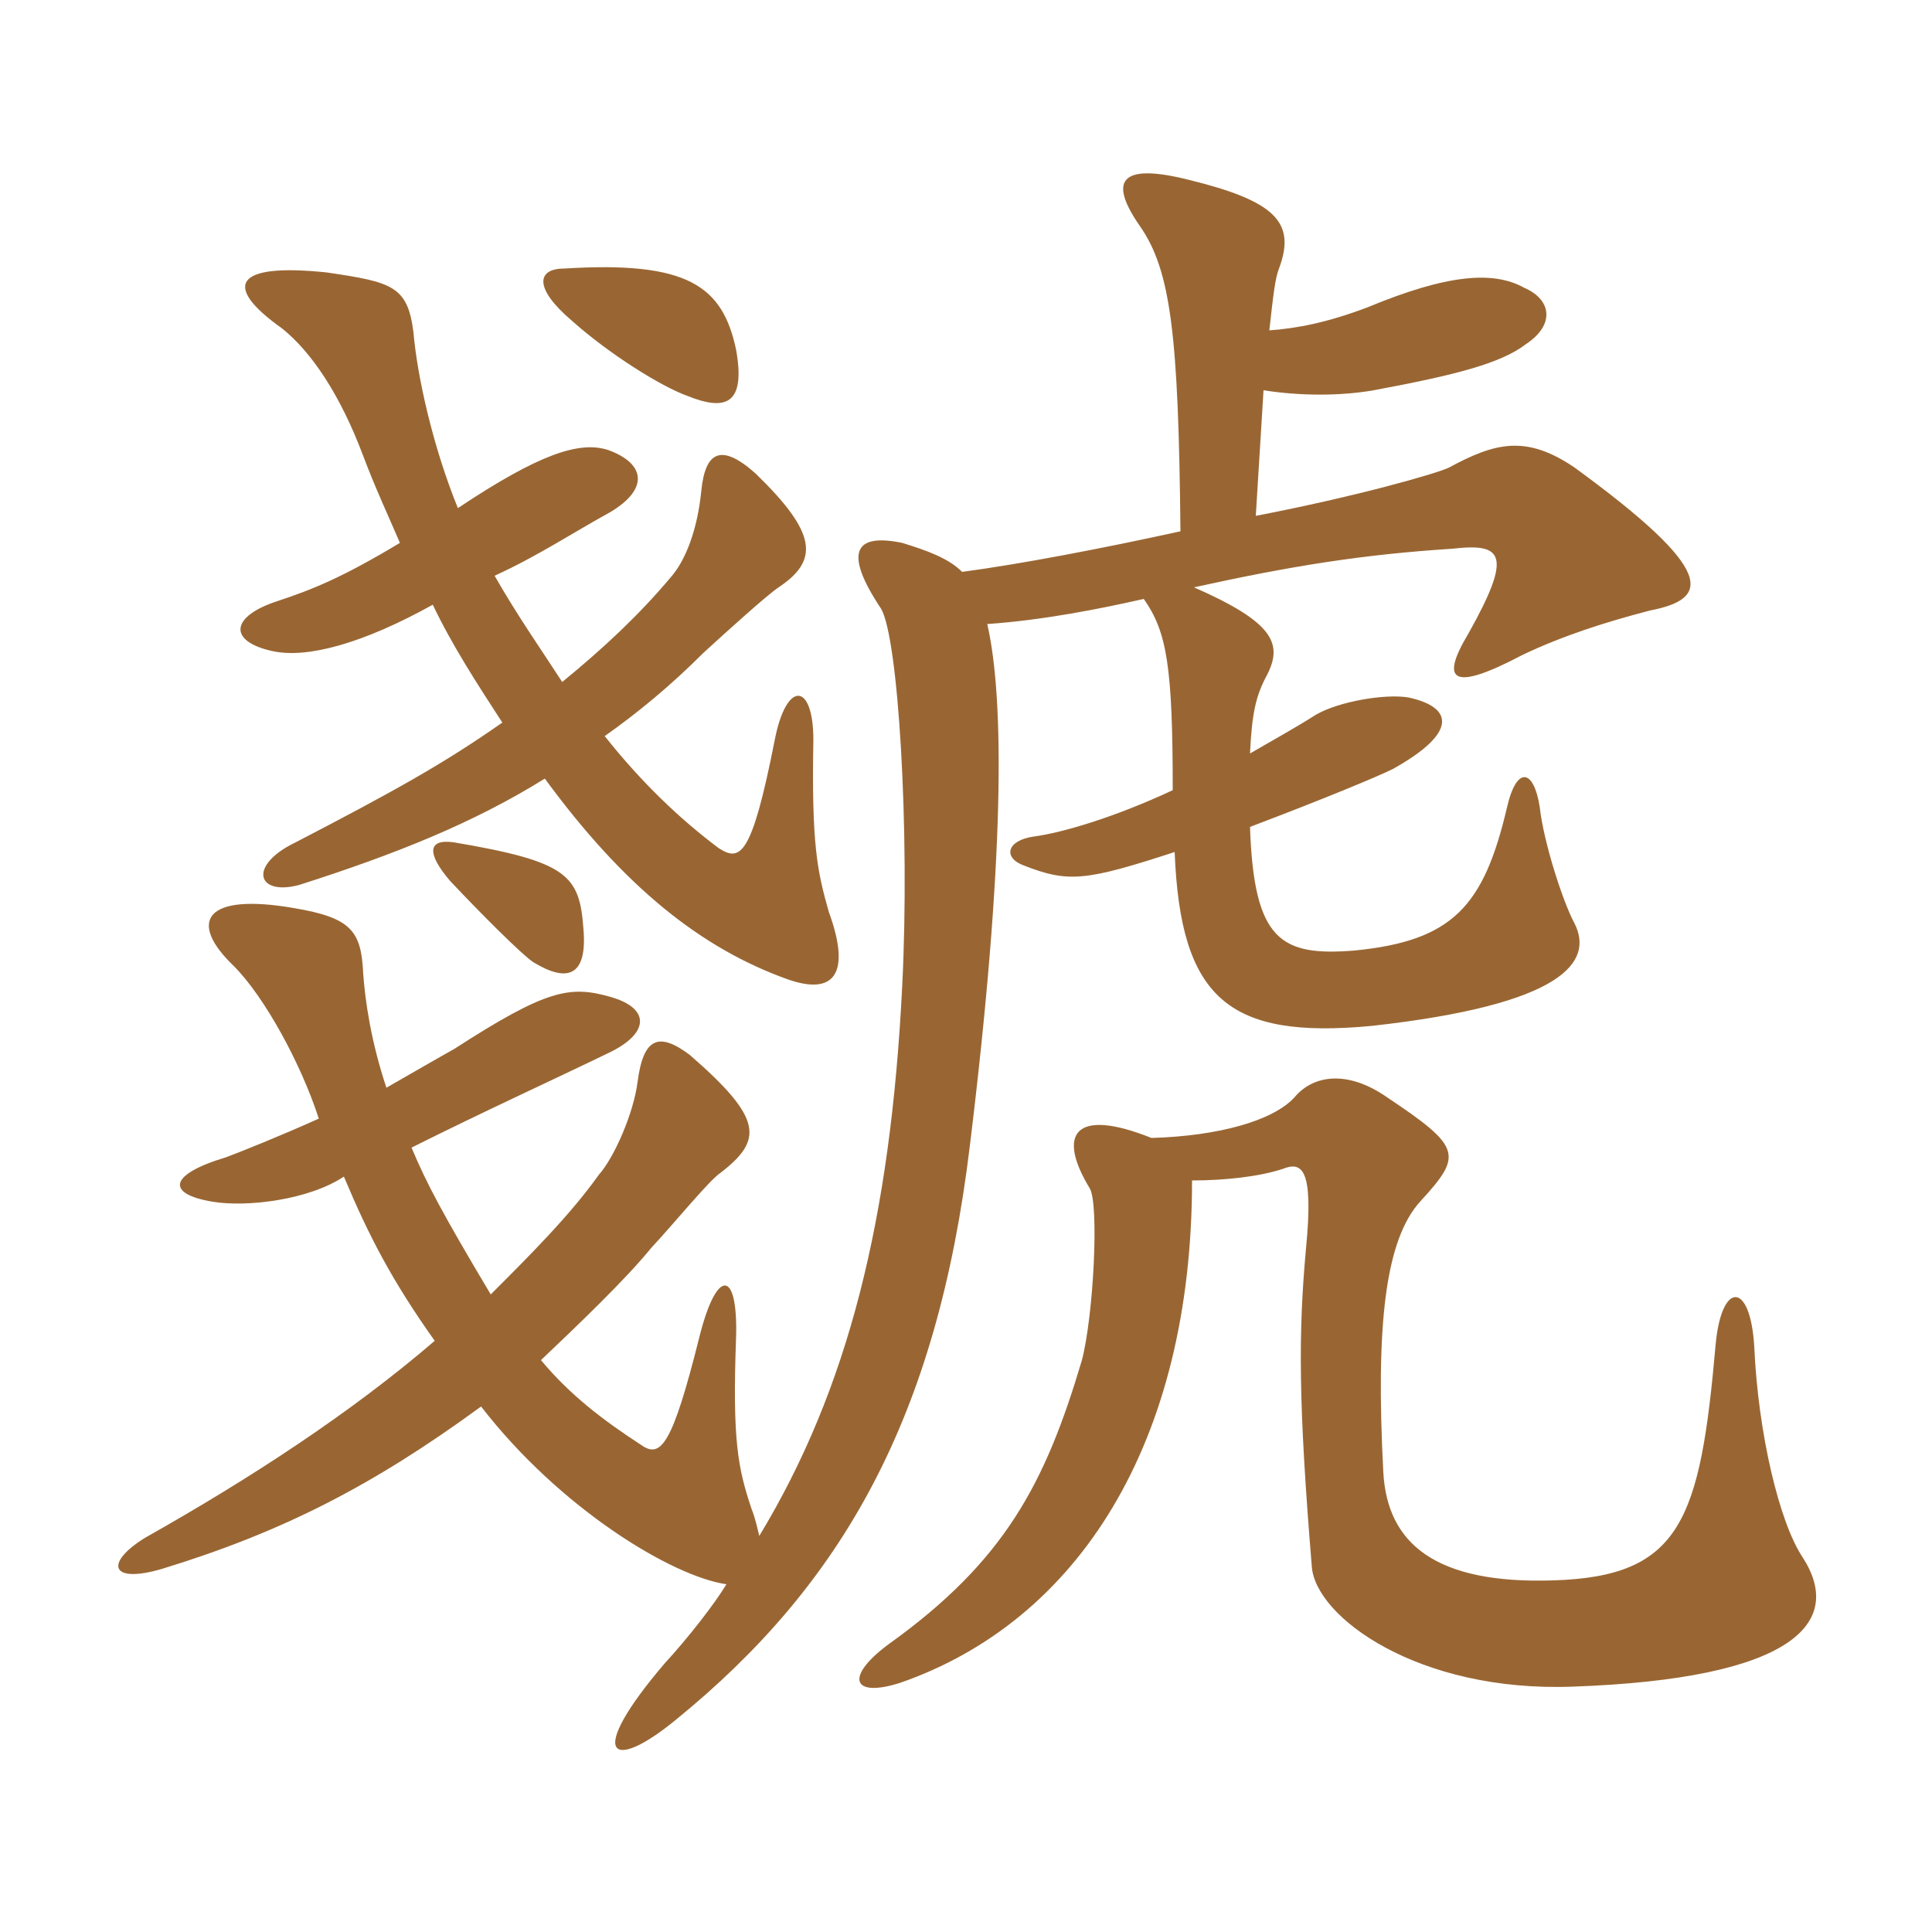 <svg xmlns="http://www.w3.org/2000/svg" xmlns:xlink="http://www.w3.org/1999/xlink" width="150" height="150"><path fill="#996633" padding="10" d="M45.30 72.15C45 67.95 44.10 66.90 35.25 65.40C33.15 65.10 33.15 66.30 34.95 68.40C37.35 70.95 40.50 74.10 41.40 74.70C44.10 76.35 45.60 75.75 45.30 72.15ZM33.60 46.95C35.10 50.10 37.05 53.10 39 56.10C34.50 59.25 30.75 61.35 22.95 65.40C19.20 67.20 19.95 69.60 23.25 68.70C30.75 66.30 36.75 63.90 42.30 60.45C48.45 68.85 54.45 73.65 61.20 76.05C64.65 77.25 66.15 75.75 64.35 70.80C63.45 67.65 63 65.55 63.15 57.45C63.15 52.95 61.05 52.80 60.15 57.45C58.35 66.60 57.45 66.90 55.80 65.85C52.80 63.60 49.80 60.75 46.95 57.15C49.50 55.35 52.05 53.25 54.60 50.70C56.40 49.05 59.55 46.20 60.45 45.60C63.60 43.50 63.45 41.40 58.65 36.75C55.95 34.35 54.75 35.10 54.45 38.10C54.15 41.10 53.25 43.50 52.05 44.85C49.65 47.70 46.95 50.25 43.65 52.95C42 50.40 40.20 47.85 38.40 44.70C41.70 43.20 44.40 41.40 47.40 39.75C50.40 37.95 50.10 36 47.25 34.95C45 34.20 41.85 35.25 35.55 39.45C33.60 34.65 32.40 29.25 32.10 25.80C31.65 22.20 30.45 21.90 25.35 21.15C18.15 20.40 17.25 22.20 21.90 25.50C24.15 27.30 26.40 30.60 28.20 35.40C29.10 37.80 30.15 40.05 31.05 42.15C26.55 44.85 24.30 45.75 21.60 46.65C17.85 47.85 17.70 49.80 21.15 50.55C23.85 51.15 28.20 49.95 33.60 46.95ZM57.15 27.15C56.10 22.20 53.40 20.25 43.80 20.85C41.70 20.85 41.40 22.35 44.40 24.90C47.25 27.45 51.30 30 53.40 30.75C56.40 31.95 57.90 31.35 57.15 27.15ZM92.55 91.65C95.10 91.65 97.80 91.35 99.60 90.75C101.10 90.15 102 90.75 101.40 96.90C100.80 103.50 100.80 108.90 101.85 121.65C102.15 125.55 110.10 131.40 122.10 130.95C139.20 130.35 143.25 126 139.95 120.90C138.15 118.20 136.50 111.30 136.20 104.55C135.90 99.45 133.65 99.45 133.20 104.40C132 118.05 130.50 122.40 120.60 122.70C111.45 123 107.70 119.85 107.40 114.30C106.80 102.90 107.55 96.30 110.25 93.30C113.55 89.70 113.55 89.10 107.70 85.20C104.70 83.10 102 83.40 100.50 85.20C98.85 87 94.65 88.20 89.40 88.35C83.40 85.95 82.05 88.05 84.60 92.25C85.35 93.45 84.90 102.15 84 105.60C81.15 115.20 78 121.20 69 127.65C65.55 130.20 66.15 131.85 69.90 130.65C83.70 125.85 92.55 112.05 92.55 91.65ZM91.65 41.25C85.50 42.60 79.20 43.80 74.70 44.40C73.65 43.35 72 42.75 70.05 42.15C66.45 41.40 65.40 42.75 68.40 47.25C69.75 49.50 70.65 64.50 70.05 76.50C69.15 94.65 65.85 107.85 58.95 119.25C58.80 118.65 58.65 117.90 58.35 117.15C57.30 114 56.85 111.90 57.15 103.80C57.30 98.55 55.65 98.40 54.30 103.80C52.20 112.20 51.30 113.25 49.80 112.20C46.80 110.25 44.25 108.30 42 105.60C45 102.75 48.60 99.30 50.55 96.90C52.50 94.80 55.05 91.65 55.95 91.05C59.25 88.50 59.25 86.85 53.55 81.90C51.15 80.10 49.95 80.55 49.50 84C49.20 86.40 47.70 89.85 46.50 91.20C44.25 94.35 41.25 97.35 38.10 100.50C34.35 94.20 33.15 91.95 31.95 89.10C37.65 86.25 42.60 84 47.25 81.75C50.40 80.25 50.55 78.30 47.40 77.40C44.25 76.50 42.45 76.80 35.25 81.45C33.90 82.20 32.10 83.25 30 84.45C28.80 80.85 28.35 77.70 28.20 75.60C28.05 72.30 27.30 71.25 22.80 70.50C15.90 69.30 14.55 71.55 18.15 75C20.55 77.40 23.40 82.65 24.75 86.85C21.75 88.20 18.75 89.40 17.55 89.85C13.05 91.20 12.90 92.70 16.50 93.30C19.20 93.75 24 93.15 26.70 91.35C28.65 96 30.45 99.45 33.75 104.10C27.30 109.65 19.50 114.75 11.25 119.40C8.10 121.35 8.55 123 12.60 121.80C21.90 118.95 28.95 115.35 37.35 109.20C43.50 117.15 52.20 122.40 56.40 123C55.50 124.50 53.40 127.20 51.60 129.15C45.45 136.35 47.40 137.70 52.50 133.50C65.40 123 72.75 110.10 75.30 88.95C78 66.90 78 54.30 76.65 48.45C81 48.15 85.50 47.25 88.80 46.50C90.60 49.05 91.05 51.75 91.05 61.35C86.55 63.45 82.50 64.65 80.25 64.95C78.15 65.25 77.85 66.60 79.50 67.20C82.95 68.55 84.30 68.40 91.20 66.15C91.65 77.55 95.40 80.70 106.50 79.65C121.35 78 123.75 74.70 122.25 71.70C121.35 70.05 119.85 65.40 119.55 62.70C119.10 59.70 117.75 59.40 117 62.70C115.20 70.35 112.80 73.05 105.15 73.80C99.45 74.25 97.35 73.05 97.05 64.20C102.60 62.10 106.95 60.30 108.15 59.70C113.25 56.85 112.80 54.90 109.35 54.15C107.55 53.85 103.95 54.45 102.15 55.50C100.50 56.55 98.85 57.45 97.05 58.50C97.20 55.35 97.50 54 98.40 52.35C99.60 49.95 98.85 48.30 92.70 45.60C100.20 43.95 105.75 43.05 112.80 42.60C116.70 42.15 117.45 43.05 114 49.20C111.75 52.95 112.80 53.70 118.20 50.85C121.35 49.35 124.65 48.30 128.10 47.40C132.75 46.50 133.35 44.40 122.25 36.30C118.50 33.75 116.10 34.35 112.50 36.30C111.60 36.75 105.30 38.55 97.50 40.05L98.10 30.30C100.95 30.75 104.10 30.75 106.65 30.30C113.10 29.10 116.55 28.20 118.50 26.70C120.75 25.20 120.45 23.25 118.35 22.35C115.95 21 112.35 21.30 106.20 23.85C103.05 25.05 100.65 25.50 98.55 25.65C98.85 22.95 99 21.60 99.30 20.85C100.65 17.25 99 15.60 92.25 13.95C86.85 12.60 86.10 14.10 88.50 17.55C90.90 21 91.50 25.95 91.65 41.25Z"/></svg>
